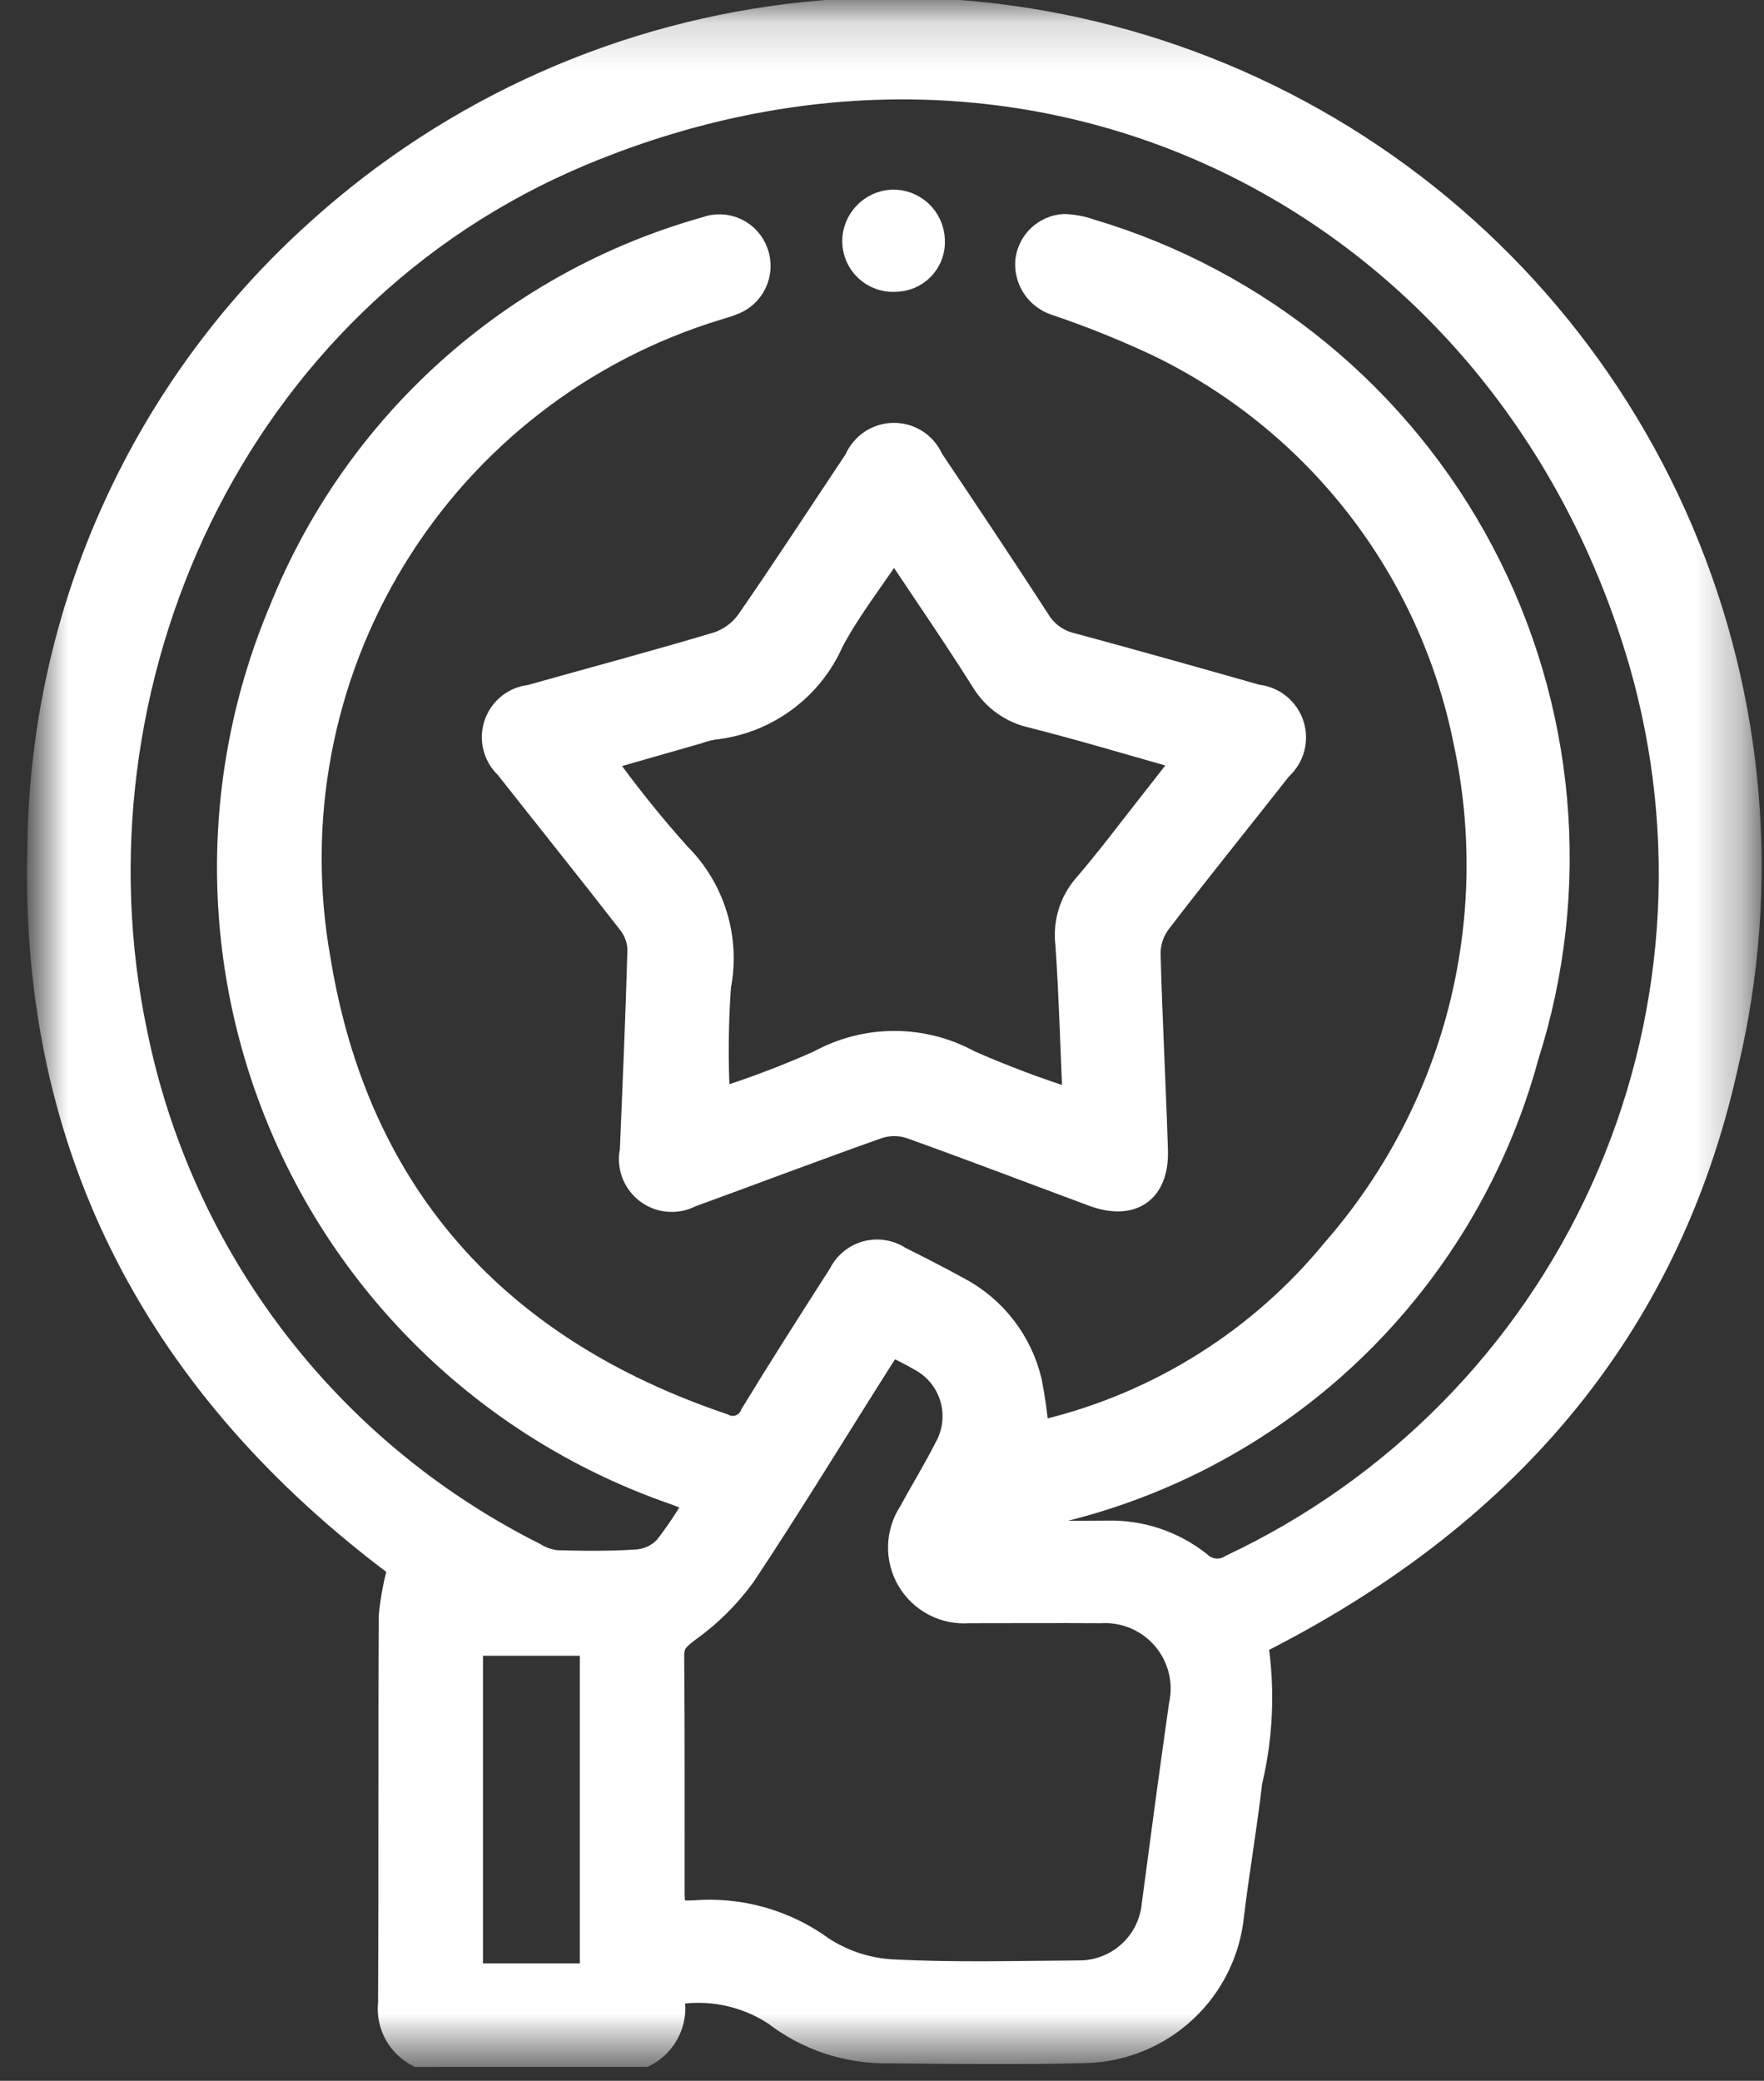 <svg width="39" height="46" viewBox="0 0 39 46" fill="none" xmlns="http://www.w3.org/2000/svg">
<rect x="0" y="0" width="39" height="46" fill="#333333" stroke="none"/>
<mask id="mask0_1_104" style="mask-type:luminance" maskUnits="userSpaceOnUse" x="0" y="0" width="39" height="46">
<path d="M38.691 0.17H0.847V45.443H38.691V0.17Z" fill="white"/>
</mask>
<g mask="url(#mask0_1_104)">
<path d="M9.231 45.443C9.023 45.334 8.851 45.166 8.74 44.959C8.629 44.751 8.583 44.516 8.608 44.282C8.625 41.425 8.608 38.567 8.625 35.71C8.66 35.352 8.727 34.997 8.825 34.651C3.56 30.728 0.664 25.461 0.856 18.708C0.885 16.137 1.447 13.599 2.507 11.257C3.567 8.914 5.102 6.817 7.015 5.099C10.014 2.383 13.803 0.698 17.828 0.289C21.853 -0.119 25.903 0.771 29.386 2.829C32.869 4.888 35.602 8.006 37.185 11.729C38.769 15.452 39.12 19.584 38.187 23.521C36.878 29.482 33.187 33.613 27.787 36.331C27.941 37.352 27.897 38.394 27.656 39.399C27.545 40.377 27.374 41.348 27.256 42.325C27.178 43.139 26.806 43.896 26.209 44.454C25.612 45.013 24.831 45.334 24.014 45.358C22.557 45.397 21.098 45.377 19.64 45.364C18.733 45.378 17.847 45.084 17.128 44.53C16.459 44.092 15.646 43.931 14.861 44.08C14.932 44.341 14.912 44.619 14.803 44.867C14.693 45.115 14.502 45.318 14.261 45.442L9.231 45.443ZM21.979 33.722C21.987 33.77 21.995 33.822 22.003 33.866C22.826 33.866 23.65 33.874 24.474 33.866C25.216 33.846 25.942 34.087 26.524 34.548C26.616 34.637 26.736 34.691 26.863 34.703C26.99 34.714 27.118 34.682 27.224 34.611C30.855 32.901 33.759 29.954 35.416 26.298C37.073 22.642 37.375 18.516 36.267 14.658C33.352 4.612 23.11 -0.847 12.895 3.4C5.119 6.632 1.4 15.17 3.006 22.828C3.505 25.29 4.557 27.607 6.084 29.603C7.61 31.599 9.57 33.221 11.816 34.348C11.964 34.441 12.132 34.5 12.306 34.52C12.906 34.536 13.514 34.544 14.116 34.501C14.346 34.476 14.559 34.37 14.716 34.201C14.961 33.883 15.185 33.549 15.385 33.201C15.179 33.121 15.017 33.054 14.853 32.996C12.965 32.335 11.232 31.294 9.762 29.937C8.291 28.58 7.114 26.937 6.304 25.108C5.493 23.279 5.066 21.303 5.048 19.302C5.031 17.302 5.424 15.319 6.202 13.476C7.018 11.446 8.288 9.631 9.916 8.17C11.543 6.708 13.484 5.639 15.589 5.046C15.699 5.004 15.816 4.984 15.934 4.988C16.052 4.992 16.168 5.02 16.275 5.069C16.382 5.119 16.477 5.189 16.556 5.277C16.636 5.364 16.696 5.466 16.735 5.578C16.775 5.689 16.792 5.808 16.786 5.926C16.78 6.044 16.75 6.16 16.698 6.267C16.647 6.373 16.575 6.468 16.486 6.547C16.397 6.625 16.293 6.685 16.181 6.723C16.073 6.768 15.958 6.796 15.847 6.832C12.878 7.74 10.345 9.704 8.725 12.353C7.106 15.002 6.513 18.152 7.059 21.209C7.908 26.409 10.995 29.809 15.982 31.495C16.038 31.526 16.1 31.544 16.164 31.549C16.227 31.555 16.291 31.546 16.352 31.524C16.412 31.502 16.466 31.468 16.512 31.423C16.558 31.378 16.593 31.324 16.616 31.265C17.251 30.223 17.909 29.194 18.568 28.165C18.625 28.048 18.707 27.945 18.807 27.862C18.907 27.779 19.024 27.719 19.149 27.684C19.275 27.65 19.406 27.643 19.535 27.663C19.663 27.684 19.785 27.731 19.894 27.803C20.328 28.019 20.76 28.241 21.185 28.474C21.584 28.683 21.934 28.976 22.21 29.333C22.486 29.689 22.682 30.101 22.785 30.54C22.856 30.899 22.907 31.261 22.938 31.626C22.938 31.626 22.955 31.642 22.967 31.641C23.025 31.639 23.082 31.632 23.139 31.62C25.633 31.011 27.861 29.607 29.486 27.62C30.808 26.105 31.759 24.303 32.263 22.357C32.766 20.41 32.808 18.373 32.386 16.408C32.009 14.515 31.198 12.736 30.015 11.21C28.832 9.685 27.311 8.456 25.571 7.62C24.84 7.278 24.091 6.978 23.327 6.72C23.13 6.654 22.96 6.525 22.846 6.351C22.732 6.178 22.679 5.971 22.697 5.764C22.721 5.557 22.817 5.365 22.968 5.222C23.12 5.079 23.316 4.993 23.524 4.981C23.729 4.987 23.931 5.026 24.124 5.095C25.966 5.644 27.681 6.556 29.167 7.776C30.653 8.996 31.881 10.499 32.779 12.199C33.677 13.899 34.227 15.761 34.397 17.676C34.568 19.591 34.354 21.521 33.77 23.353C33.075 25.915 31.673 28.229 29.726 30.033C27.778 31.836 25.363 33.056 22.755 33.553C22.496 33.61 22.238 33.665 21.979 33.722ZM19.704 29.722C19.615 29.86 19.534 29.981 19.456 30.105C18.456 31.683 17.487 33.277 16.456 34.829C16.114 35.3 15.698 35.712 15.224 36.051C15.007 36.218 14.875 36.314 14.877 36.608C14.892 38.359 14.884 40.108 14.886 41.861C14.886 41.987 14.903 42.114 14.913 42.261C15.077 42.261 15.213 42.267 15.338 42.261C16.357 42.177 17.372 42.464 18.196 43.068C18.674 43.377 19.227 43.55 19.796 43.568C21.146 43.637 22.503 43.597 23.856 43.589C24.265 43.59 24.66 43.439 24.962 43.164C25.265 42.89 25.454 42.512 25.492 42.105C25.686 40.635 25.883 39.165 26.092 37.697C26.149 37.44 26.145 37.174 26.081 36.919C26.018 36.665 25.896 36.428 25.726 36.228C25.556 36.029 25.341 35.871 25.1 35.768C24.858 35.664 24.596 35.619 24.334 35.634C23.363 35.628 22.391 35.634 21.42 35.634C21.154 35.654 20.887 35.6 20.65 35.476C20.413 35.352 20.216 35.165 20.08 34.934C19.945 34.704 19.877 34.441 19.884 34.173C19.891 33.906 19.973 33.647 20.12 33.424C20.379 32.946 20.665 32.483 20.91 31.998C21.002 31.833 21.059 31.652 21.08 31.465C21.101 31.277 21.084 31.088 21.03 30.907C20.977 30.727 20.888 30.558 20.769 30.413C20.65 30.267 20.503 30.146 20.336 30.058C20.136 29.939 19.922 29.84 19.7 29.725M10.428 43.654H13.069V36.354H10.428V43.654Z" fill="white"/>
<path d="M19.704 29.722C19.615 29.86 19.534 29.981 19.456 30.105C18.456 31.683 17.487 33.277 16.456 34.829C16.114 35.3 15.698 35.712 15.224 36.051C15.007 36.218 14.875 36.314 14.877 36.608C14.892 38.359 14.884 40.108 14.886 41.861C14.886 41.987 14.903 42.114 14.913 42.261C15.077 42.261 15.213 42.267 15.338 42.261C16.357 42.177 17.372 42.464 18.196 43.068C18.674 43.377 19.227 43.55 19.796 43.568C21.146 43.637 22.503 43.597 23.856 43.589C24.265 43.59 24.66 43.439 24.962 43.164C25.265 42.89 25.454 42.512 25.492 42.105C25.686 40.635 25.883 39.165 26.092 37.697C26.149 37.44 26.145 37.174 26.081 36.919C26.018 36.665 25.896 36.428 25.726 36.228C25.556 36.029 25.341 35.871 25.1 35.768C24.858 35.664 24.596 35.619 24.334 35.634C23.363 35.628 22.391 35.634 21.42 35.634C21.154 35.654 20.887 35.6 20.65 35.476C20.413 35.352 20.216 35.165 20.08 34.934C19.945 34.704 19.877 34.441 19.884 34.173C19.891 33.906 19.973 33.647 20.12 33.424C20.379 32.946 20.665 32.483 20.91 31.998C21.002 31.833 21.059 31.652 21.08 31.465C21.101 31.277 21.084 31.088 21.03 30.907C20.977 30.727 20.888 30.558 20.769 30.413C20.65 30.267 20.503 30.146 20.336 30.058C20.136 29.939 19.922 29.84 19.7 29.725M9.231 45.443C9.023 45.334 8.851 45.166 8.74 44.959C8.629 44.751 8.583 44.516 8.608 44.282C8.625 41.425 8.608 38.567 8.625 35.71C8.66 35.352 8.727 34.997 8.825 34.651C3.56 30.728 0.664 25.461 0.856 18.708C0.885 16.137 1.447 13.599 2.507 11.257C3.567 8.914 5.102 6.817 7.015 5.099C10.014 2.383 13.803 0.698 17.828 0.289C21.853 -0.119 25.903 0.771 29.386 2.829C32.869 4.888 35.602 8.006 37.185 11.729C38.769 15.452 39.12 19.584 38.187 23.521C36.878 29.482 33.187 33.613 27.787 36.331C27.941 37.352 27.897 38.394 27.656 39.399C27.545 40.377 27.374 41.348 27.256 42.325C27.178 43.139 26.806 43.896 26.209 44.454C25.612 45.013 24.831 45.334 24.014 45.358C22.557 45.397 21.098 45.377 19.64 45.364C18.733 45.378 17.847 45.084 17.128 44.53C16.459 44.092 15.646 43.931 14.861 44.08C14.932 44.341 14.912 44.619 14.803 44.867C14.693 45.115 14.502 45.318 14.261 45.442L9.231 45.443ZM21.979 33.722C21.987 33.77 21.995 33.822 22.003 33.866C22.826 33.866 23.65 33.874 24.474 33.866C25.216 33.846 25.942 34.087 26.524 34.548C26.616 34.637 26.736 34.691 26.863 34.703C26.99 34.714 27.118 34.682 27.224 34.611C30.855 32.901 33.759 29.954 35.416 26.298C37.073 22.642 37.375 18.516 36.267 14.658C33.352 4.612 23.11 -0.847 12.895 3.4C5.119 6.632 1.4 15.17 3.006 22.828C3.505 25.29 4.557 27.607 6.084 29.603C7.61 31.599 9.57 33.221 11.816 34.348C11.964 34.441 12.132 34.5 12.306 34.52C12.906 34.536 13.514 34.544 14.116 34.501C14.346 34.476 14.559 34.37 14.716 34.201C14.961 33.883 15.185 33.549 15.385 33.201C15.179 33.121 15.017 33.054 14.853 32.996C12.965 32.335 11.232 31.294 9.762 29.937C8.291 28.58 7.114 26.937 6.304 25.108C5.493 23.279 5.066 21.303 5.048 19.302C5.031 17.302 5.424 15.319 6.202 13.476C7.018 11.446 8.288 9.631 9.916 8.17C11.543 6.708 13.484 5.639 15.589 5.046C15.699 5.004 15.816 4.984 15.934 4.988C16.052 4.992 16.168 5.02 16.275 5.069C16.382 5.119 16.477 5.189 16.556 5.277C16.636 5.364 16.696 5.466 16.735 5.578C16.775 5.689 16.792 5.808 16.786 5.926C16.78 6.044 16.75 6.16 16.698 6.267C16.647 6.373 16.575 6.468 16.486 6.547C16.397 6.625 16.293 6.685 16.181 6.723C16.073 6.768 15.958 6.796 15.847 6.832C12.878 7.74 10.345 9.704 8.725 12.353C7.106 15.002 6.513 18.152 7.059 21.209C7.908 26.409 10.995 29.809 15.982 31.495C16.038 31.526 16.1 31.544 16.164 31.549C16.227 31.555 16.291 31.546 16.352 31.524C16.412 31.502 16.466 31.468 16.512 31.423C16.558 31.378 16.593 31.324 16.616 31.265C17.251 30.223 17.909 29.194 18.568 28.165C18.625 28.048 18.707 27.945 18.807 27.862C18.907 27.779 19.024 27.719 19.149 27.684C19.275 27.65 19.406 27.643 19.535 27.663C19.663 27.684 19.785 27.731 19.894 27.803C20.328 28.019 20.76 28.241 21.185 28.474C21.584 28.683 21.934 28.976 22.21 29.333C22.486 29.689 22.682 30.101 22.785 30.54C22.856 30.899 22.907 31.261 22.938 31.626C22.938 31.626 22.955 31.642 22.967 31.641C23.025 31.639 23.082 31.632 23.139 31.62C25.633 31.011 27.861 29.607 29.486 27.62C30.808 26.105 31.759 24.303 32.263 22.357C32.766 20.41 32.808 18.373 32.386 16.408C32.009 14.515 31.198 12.736 30.015 11.21C28.832 9.685 27.311 8.456 25.571 7.62C24.84 7.278 24.091 6.978 23.327 6.72C23.13 6.654 22.96 6.525 22.846 6.351C22.732 6.178 22.679 5.971 22.697 5.764C22.721 5.557 22.817 5.365 22.968 5.222C23.12 5.079 23.316 4.993 23.524 4.981C23.729 4.987 23.931 5.026 24.124 5.095C25.966 5.644 27.681 6.556 29.167 7.776C30.653 8.996 31.881 10.499 32.779 12.199C33.677 13.899 34.227 15.761 34.397 17.676C34.568 19.591 34.354 21.521 33.77 23.353C33.075 25.915 31.673 28.229 29.726 30.033C27.778 31.836 25.363 33.056 22.755 33.553C22.496 33.61 22.238 33.665 21.979 33.722ZM10.428 43.654H13.069V36.354H10.428V43.654Z" stroke="white" stroke-width="0.5"/>
<path d="M13.954 25.434C14.014 23.949 14.082 22.464 14.122 20.978C14.111 20.764 14.033 20.56 13.898 20.394C13.006 19.243 12.093 18.108 11.192 16.964C11.064 16.844 10.973 16.69 10.931 16.521C10.887 16.351 10.894 16.173 10.95 16.007C11.005 15.841 11.108 15.694 11.244 15.585C11.381 15.475 11.546 15.407 11.72 15.389C13.104 14.999 14.494 14.63 15.87 14.217C16.139 14.124 16.372 13.949 16.535 13.717C17.347 12.545 18.124 11.348 18.916 10.162C18.986 9.996 19.103 9.854 19.253 9.753C19.403 9.653 19.579 9.599 19.759 9.598C19.939 9.597 20.116 9.649 20.267 9.747C20.418 9.846 20.536 9.986 20.608 10.152C21.402 11.337 22.196 12.522 22.971 13.72C23.05 13.849 23.154 13.962 23.277 14.05C23.399 14.139 23.539 14.203 23.686 14.238C25.059 14.609 26.428 14.995 27.796 15.384C27.975 15.402 28.144 15.472 28.283 15.585C28.422 15.698 28.526 15.85 28.581 16.02C28.635 16.191 28.639 16.374 28.592 16.547C28.544 16.72 28.448 16.876 28.313 16.995C27.423 18.129 26.513 19.251 25.637 20.395C25.492 20.588 25.413 20.822 25.409 21.063C25.446 22.519 25.527 23.974 25.572 25.43C25.601 26.35 25.028 26.742 24.16 26.419C22.812 25.919 21.468 25.404 20.113 24.919C19.885 24.846 19.64 24.848 19.413 24.924C18.03 25.413 16.659 25.935 15.281 26.436C15.126 26.517 14.951 26.553 14.777 26.539C14.602 26.525 14.436 26.461 14.296 26.355C14.157 26.249 14.051 26.105 13.99 25.941C13.929 25.777 13.917 25.599 13.954 25.428M19.764 12.114C19.285 12.834 18.783 13.474 18.406 14.181C18.176 14.705 17.812 15.159 17.349 15.496C16.887 15.834 16.344 16.043 15.775 16.103C15.66 16.123 15.546 16.153 15.436 16.193L13.341 16.793C13.86 17.518 14.417 18.214 15.011 18.878C15.391 19.254 15.671 19.718 15.828 20.23C15.985 20.74 16.014 21.282 15.911 21.807C15.853 22.639 15.846 23.474 15.891 24.307C16.644 24.07 17.382 23.791 18.103 23.47C18.615 23.188 19.189 23.041 19.774 23.041C20.358 23.041 20.932 23.188 21.444 23.47C22.195 23.799 22.962 24.088 23.744 24.334C23.692 23.134 23.66 22.006 23.584 20.877C23.555 20.645 23.574 20.409 23.642 20.185C23.709 19.961 23.823 19.754 23.976 19.577C24.476 18.999 24.933 18.384 25.407 17.783C25.657 17.466 25.907 17.146 26.187 16.783C25.014 16.452 23.922 16.123 22.817 15.843C22.59 15.794 22.374 15.698 22.185 15.562C21.996 15.427 21.837 15.254 21.717 15.054C21.101 14.077 20.445 13.125 19.771 12.113" fill="white"/>
<path d="M13.954 25.434C14.014 23.949 14.082 22.464 14.122 20.978C14.111 20.764 14.033 20.56 13.898 20.394C13.006 19.243 12.093 18.108 11.192 16.964C11.064 16.844 10.973 16.69 10.931 16.521C10.887 16.351 10.894 16.173 10.95 16.007C11.005 15.841 11.108 15.694 11.244 15.585C11.381 15.475 11.546 15.407 11.72 15.389C13.104 14.999 14.494 14.63 15.87 14.217C16.139 14.124 16.372 13.949 16.535 13.717C17.347 12.545 18.124 11.348 18.916 10.162C18.986 9.996 19.103 9.854 19.253 9.753C19.403 9.653 19.579 9.599 19.759 9.598C19.939 9.597 20.116 9.649 20.267 9.747C20.418 9.846 20.536 9.986 20.608 10.152C21.402 11.337 22.196 12.522 22.971 13.72C23.05 13.849 23.154 13.962 23.277 14.05C23.399 14.139 23.539 14.203 23.686 14.238C25.059 14.609 26.428 14.995 27.796 15.384C27.975 15.402 28.144 15.472 28.283 15.585C28.422 15.698 28.526 15.85 28.581 16.02C28.635 16.191 28.639 16.374 28.592 16.547C28.544 16.72 28.448 16.876 28.313 16.995C27.423 18.129 26.513 19.251 25.637 20.395C25.492 20.588 25.413 20.822 25.409 21.063C25.446 22.519 25.527 23.974 25.572 25.43C25.601 26.35 25.028 26.742 24.16 26.419C22.812 25.919 21.468 25.404 20.113 24.919C19.885 24.846 19.64 24.848 19.413 24.924C18.03 25.413 16.659 25.935 15.281 26.436C15.126 26.517 14.951 26.553 14.777 26.539C14.602 26.525 14.436 26.461 14.296 26.355C14.157 26.249 14.051 26.105 13.99 25.941C13.929 25.777 13.917 25.599 13.954 25.428M19.764 12.114C19.285 12.834 18.783 13.474 18.406 14.181C18.176 14.705 17.812 15.159 17.349 15.496C16.887 15.834 16.344 16.043 15.775 16.103C15.66 16.123 15.546 16.153 15.436 16.193L13.341 16.793C13.86 17.518 14.417 18.214 15.011 18.878C15.391 19.254 15.671 19.718 15.828 20.23C15.985 20.74 16.014 21.282 15.911 21.807C15.853 22.639 15.846 23.474 15.891 24.307C16.644 24.07 17.382 23.791 18.103 23.47C18.615 23.188 19.189 23.041 19.774 23.041C20.358 23.041 20.932 23.188 21.444 23.47C22.195 23.799 22.962 24.088 23.744 24.334C23.692 23.134 23.66 22.006 23.584 20.877C23.555 20.645 23.574 20.409 23.642 20.185C23.709 19.961 23.823 19.754 23.976 19.577C24.476 18.999 24.933 18.384 25.407 17.783C25.657 17.466 25.907 17.146 26.187 16.783C25.014 16.452 23.922 16.123 22.817 15.843C22.59 15.794 22.374 15.698 22.185 15.562C21.996 15.427 21.837 15.254 21.717 15.054C21.101 14.077 20.445 13.125 19.771 12.113" stroke="white" stroke-width="0.5"/>
<path d="M19.78 6.203C19.663 6.207 19.546 6.188 19.436 6.147C19.327 6.106 19.227 6.043 19.142 5.962C19.057 5.881 18.989 5.784 18.942 5.676C18.896 5.569 18.871 5.453 18.87 5.336C18.871 5.107 18.959 4.887 19.117 4.721C19.274 4.555 19.489 4.455 19.717 4.442C19.953 4.433 20.183 4.519 20.356 4.68C20.529 4.841 20.631 5.064 20.64 5.3C20.647 5.416 20.63 5.533 20.59 5.643C20.55 5.753 20.487 5.853 20.407 5.937C20.326 6.022 20.229 6.089 20.121 6.134C20.013 6.179 19.897 6.202 19.78 6.2" fill="white"/>
<path d="M19.78 6.203C19.663 6.207 19.546 6.188 19.436 6.147C19.327 6.106 19.227 6.043 19.142 5.962C19.057 5.881 18.989 5.784 18.942 5.676C18.896 5.569 18.871 5.453 18.87 5.336C18.871 5.107 18.959 4.887 19.117 4.721C19.274 4.555 19.489 4.455 19.717 4.442C19.953 4.433 20.183 4.519 20.356 4.68C20.529 4.841 20.631 5.064 20.64 5.3C20.647 5.416 20.63 5.533 20.59 5.643C20.55 5.753 20.487 5.853 20.407 5.937C20.326 6.022 20.229 6.089 20.121 6.134C20.013 6.179 19.897 6.202 19.78 6.2" stroke="white" stroke-width="0.5"/>
</g>
</svg>
